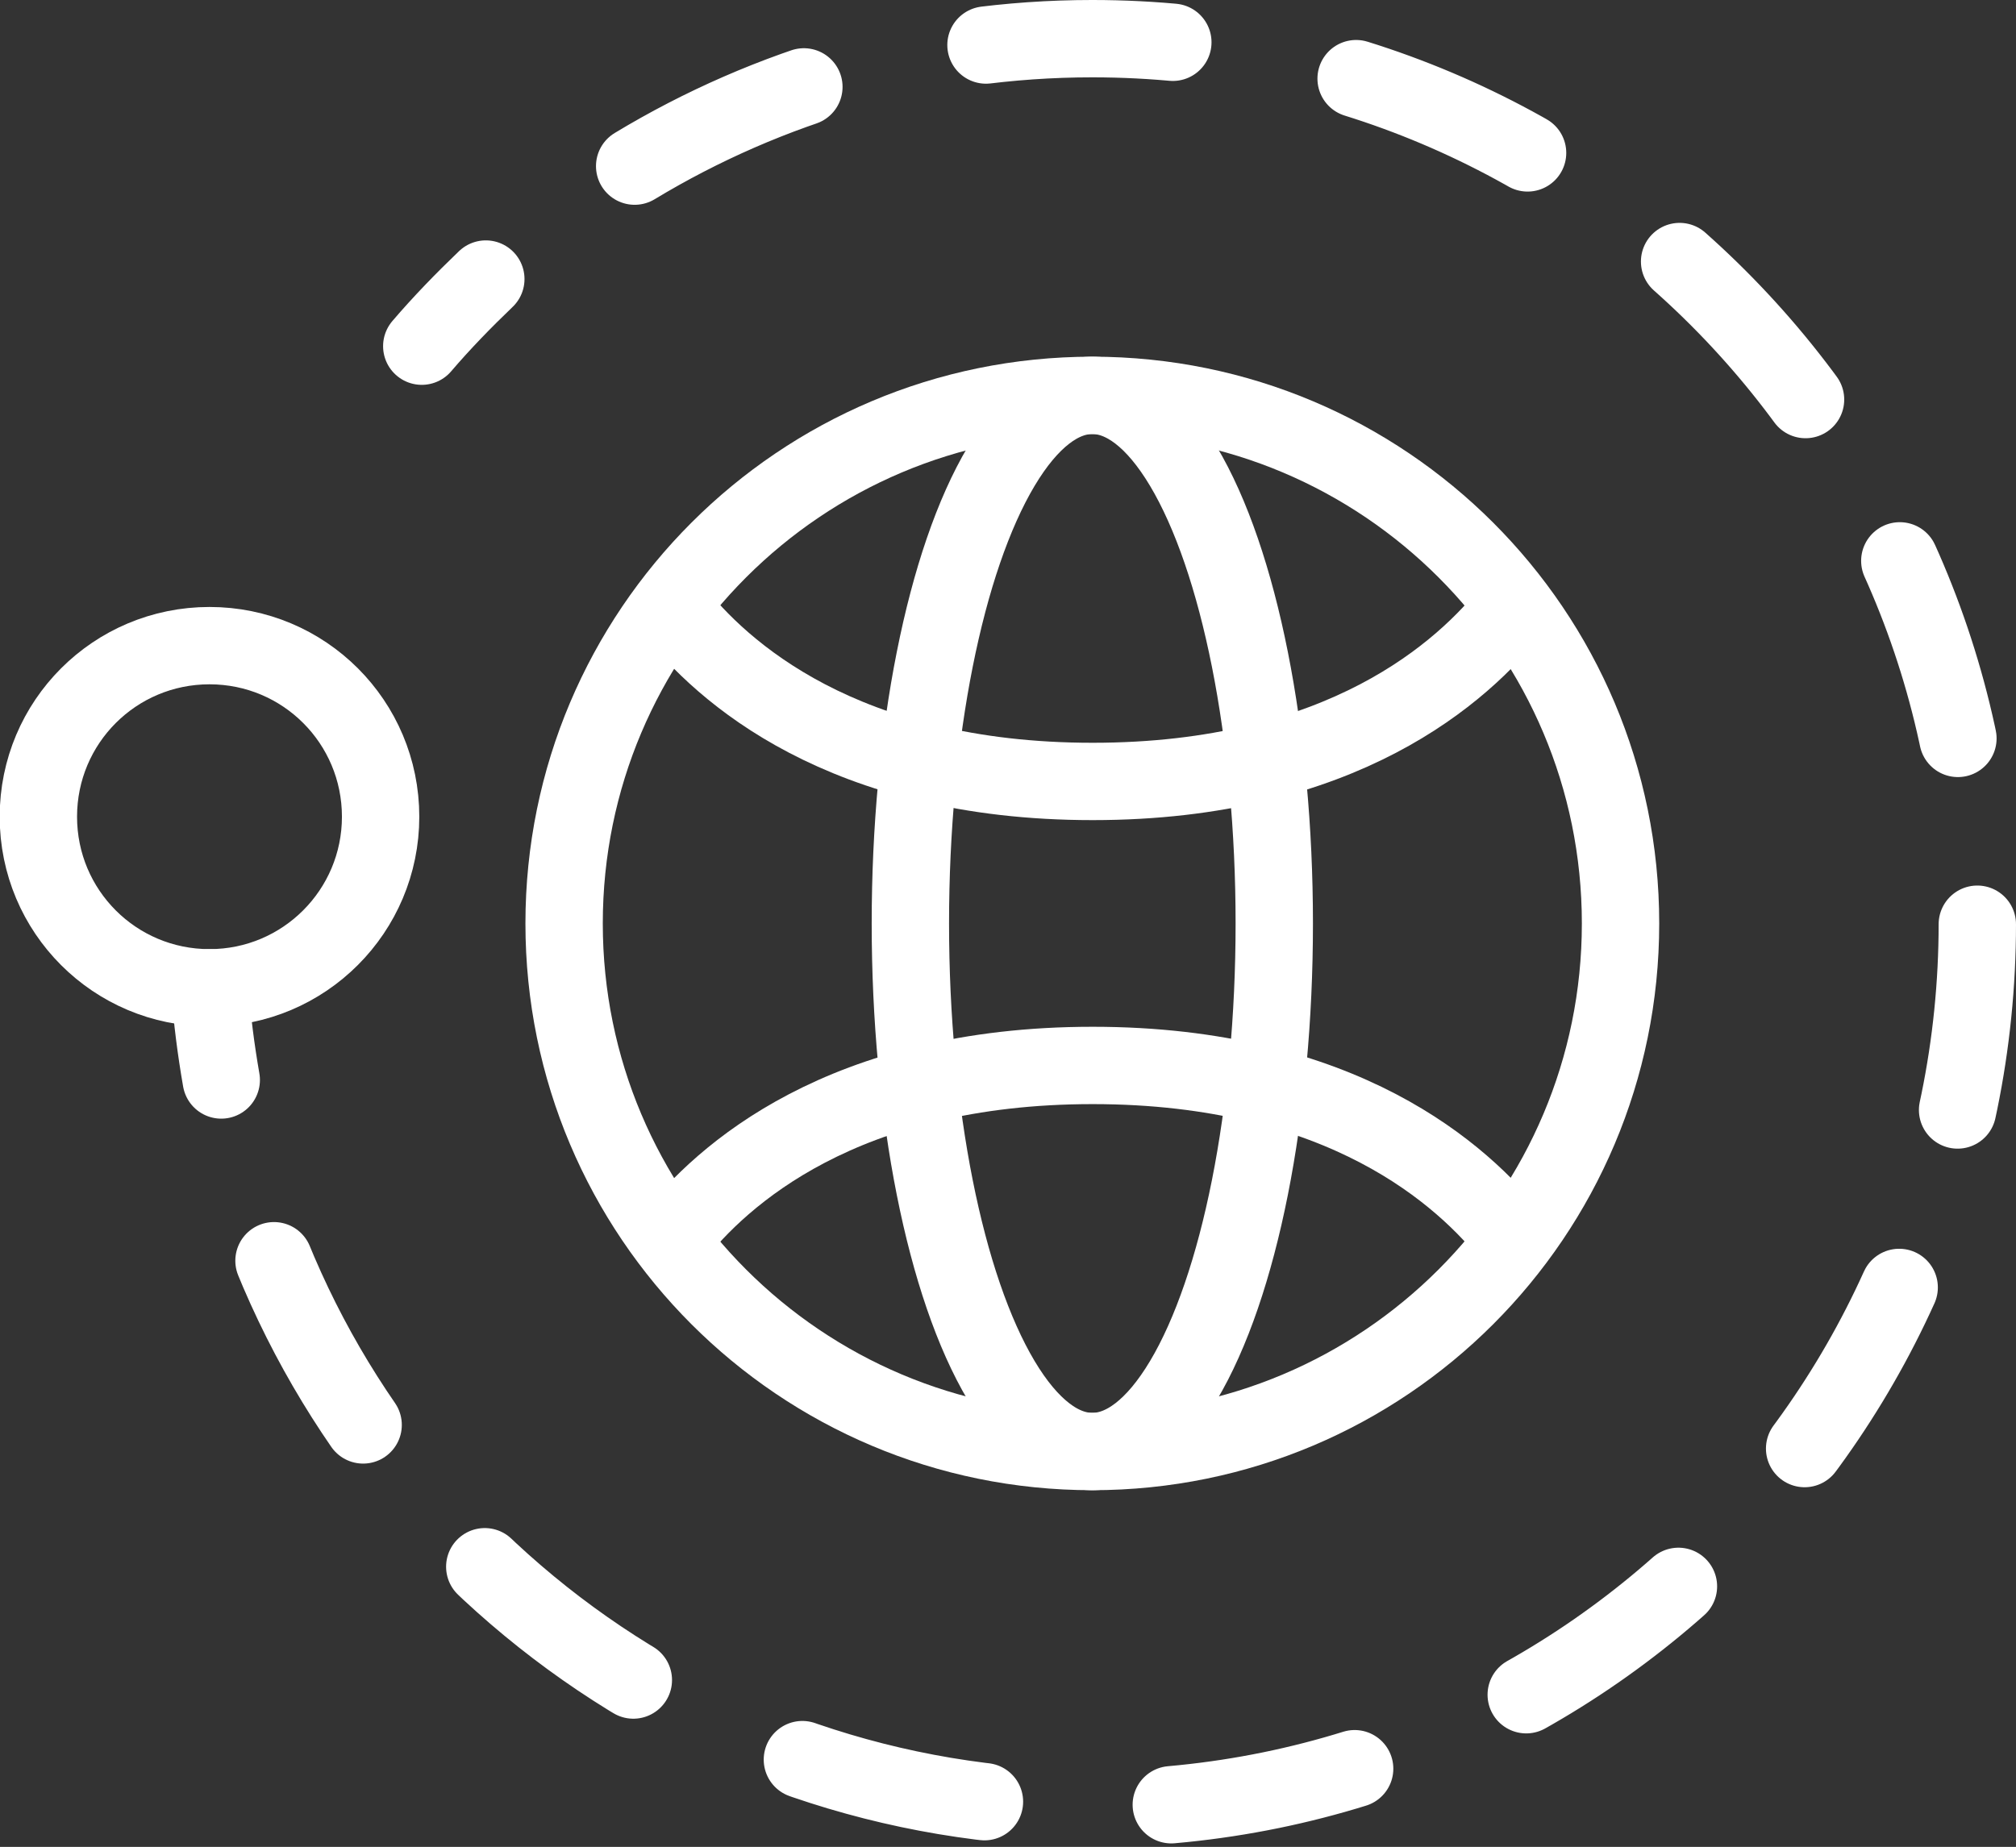 <?xml version="1.0" encoding="UTF-8"?> <svg xmlns="http://www.w3.org/2000/svg" id="Layer_2" data-name="Layer 2" viewBox="0 0 65.15 59.7"><rect x="0" y="0" width="65.15" height="59.7" fill="#333333" stroke="none"/><defs><style> .cls-1, .cls-2 { fill: none; stroke: #fff; stroke-linecap: round; stroke-linejoin: round; stroke-width: 2.5px; } .cls-2 { stroke-dasharray: 6.05 6.05; } </style></defs><g id="Layer_1-2" data-name="Layer 1"><g><g><g><path class="cls-1" d="M52.37,29.85c0,9.43-7.64,17.07-17.07,17.07s-17.07-7.64-17.07-17.07,7.64-17.07,17.07-17.07,17.07,7.64,17.07,17.07Z"></path><ellipse class="cls-1" cx="35.3" cy="29.85" rx="5.88" ry="17.07"></ellipse></g><path class="cls-1" d="M21.73,19.67c1.58,2.03,5.5,5.59,13.58,5.59s11.99-3.56,13.58-5.59"></path><path class="cls-1" d="M21.73,40.03c1.58-2.03,5.5-5.59,13.58-5.59s11.99,3.56,13.58,5.59"></path></g><g><path class="cls-1" d="M13.63,11.19c.65-.76,1.35-1.48,2.07-2.17"></path><path class="cls-2" d="M20.51,5.37c4.32-2.61,9.38-4.12,14.79-4.12,15.8,0,28.6,12.81,28.6,28.6s-12.8,28.6-28.6,28.6c-13.01,0-24-8.69-27.46-20.59"></path><path class="cls-1" d="M7.15,34.91c-.17-.98-.3-1.97-.37-2.98"></path></g></g><path class="cls-1" d="M12.3,26.4c0,3.05-2.47,5.53-5.53,5.53s-5.53-2.47-5.53-5.53,2.47-5.53,5.53-5.53,5.53,2.47,5.53,5.53Z"></path></g></svg> 